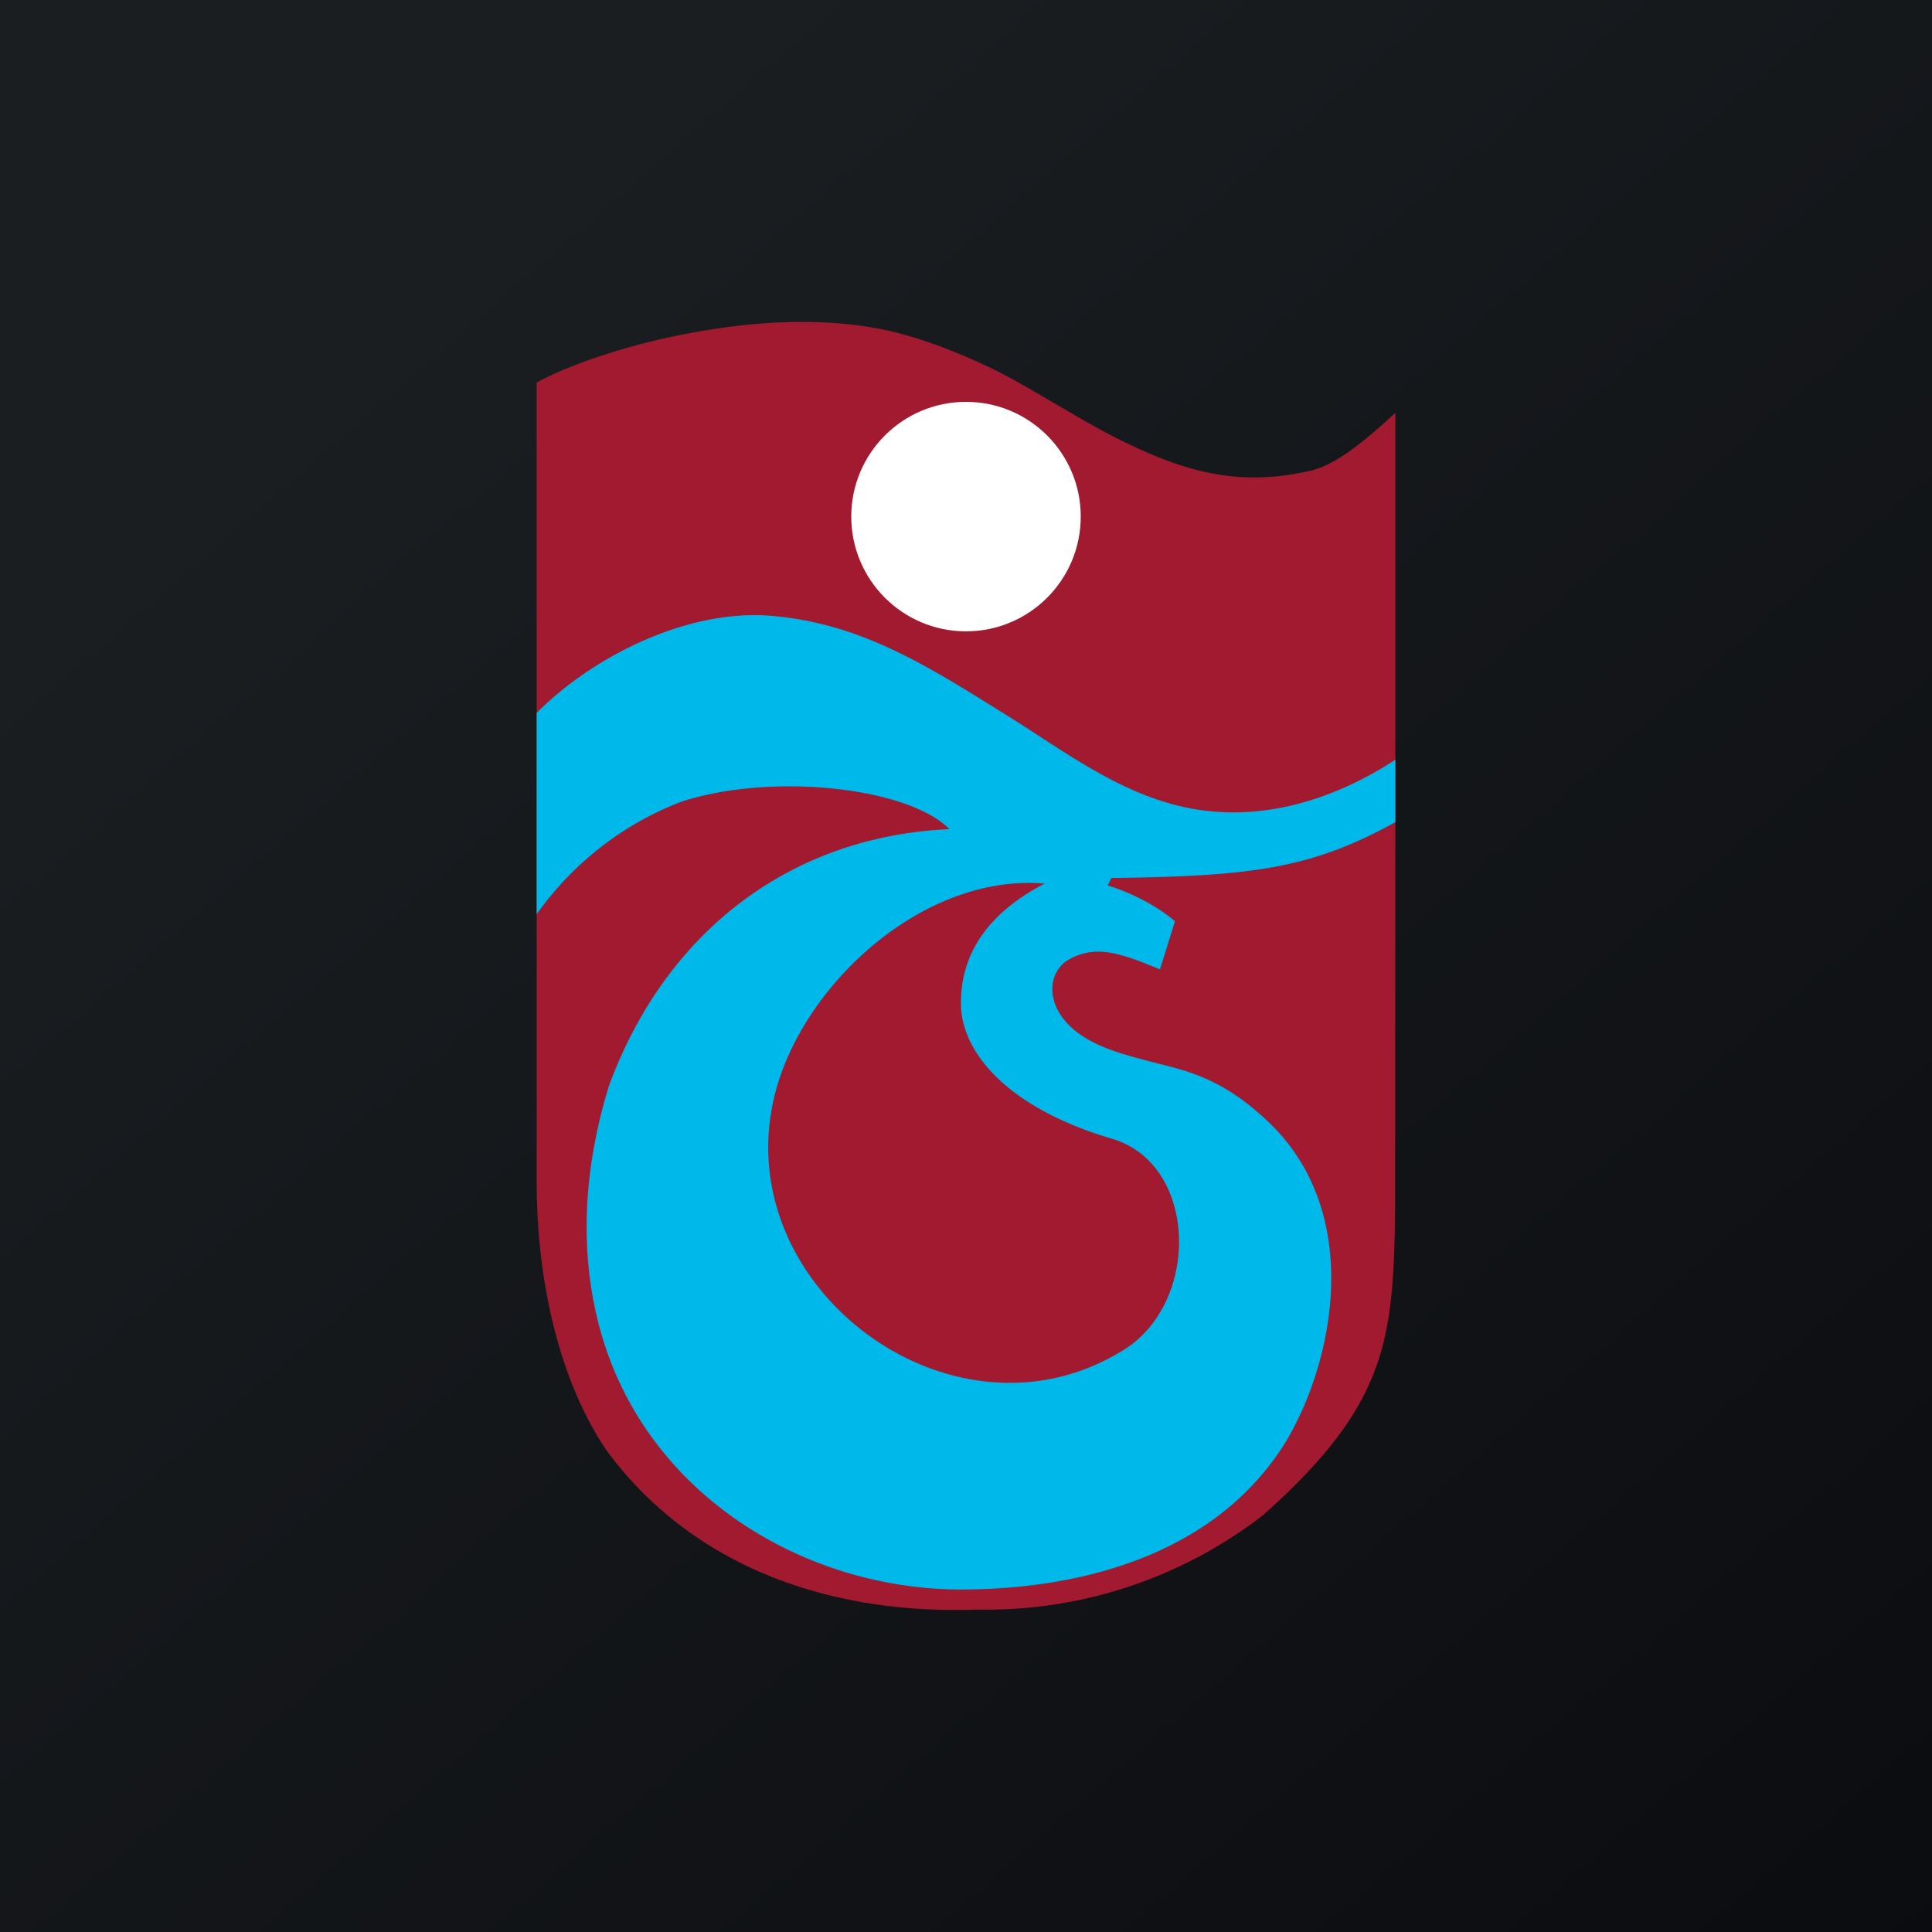 <!-- by TradingView --><svg width="18" height="18" xmlns="http://www.w3.org/2000/svg"><rect width="100%" height="100%" fill="#808080" stroke="none"/><path fill="url(#paint0_linear)" d="M0 0h18v18H0z"/><path d="M13 7.657l-.002 3.599c-.015 1.228-.07 1.827-1.23 2.86a4.217 4.217 0 01-2.665.88c-1.29.048-2.615-.348-3.453-1.484-.448-.666-.65-1.592-.65-2.51V3.564c.322-.175.826-.336 1.26-.427.607-.128 1.265-.191 1.888-.082.339.059.732.203 1.115.389.307.15.753.44 1.12.628.617.312 1.135.474 1.827.313.244-.056.51-.282.79-.538v3.809z" fill="#A21A2F"/><path d="M5 6.642v1.875c.387-.542.89-.876 1.358-1.051.834-.268 2.099-.134 2.488.259-1.497.067-2.65.97-3.173 2.393-.29.946-.246 1.744-.052 2.371.455 1.465 1.894 2.316 3.325 2.32 1 .001 2.342-.259 3.034-1.377.45-.752.727-2.127-.157-2.974-.44-.422-.781-.484-1.079-.561-.298-.078-.674-.167-.857-.433-.11-.157-.121-.367.031-.498a.545.545 0 01.312-.1c.193 0 .419.103.577.165l.14-.448s-.23-.21-.626-.333l.033-.07c1.318-.016 1.865-.089 2.646-.52v-.582c-.453.297-.978.491-1.508.491-.823 0-1.416-.465-2.079-.884-.747-.463-1.402-.903-2.31-.953-.8-.028-1.637.438-2.103.91zm4.733 1.59c-.5.26-.787.63-.78 1.13.009.454.445.965 1.415 1.25.801.243.818 1.556.072 1.982-1.686 1.02-3.953-.834-3.095-2.759.394-.884 1.383-1.687 2.388-1.603z" fill="#00B9EB"/><circle cx="9" cy="4.813" r="1.069" fill="#fff"/><defs><linearGradient id="paint0_linear" x1="3.349" y1="3.122" x2="21.904" y2="24.434" gradientUnits="userSpaceOnUse"><stop stop-color="#1A1E21"/><stop offset="1" stop-color="#06060A"/></linearGradient></defs></svg>